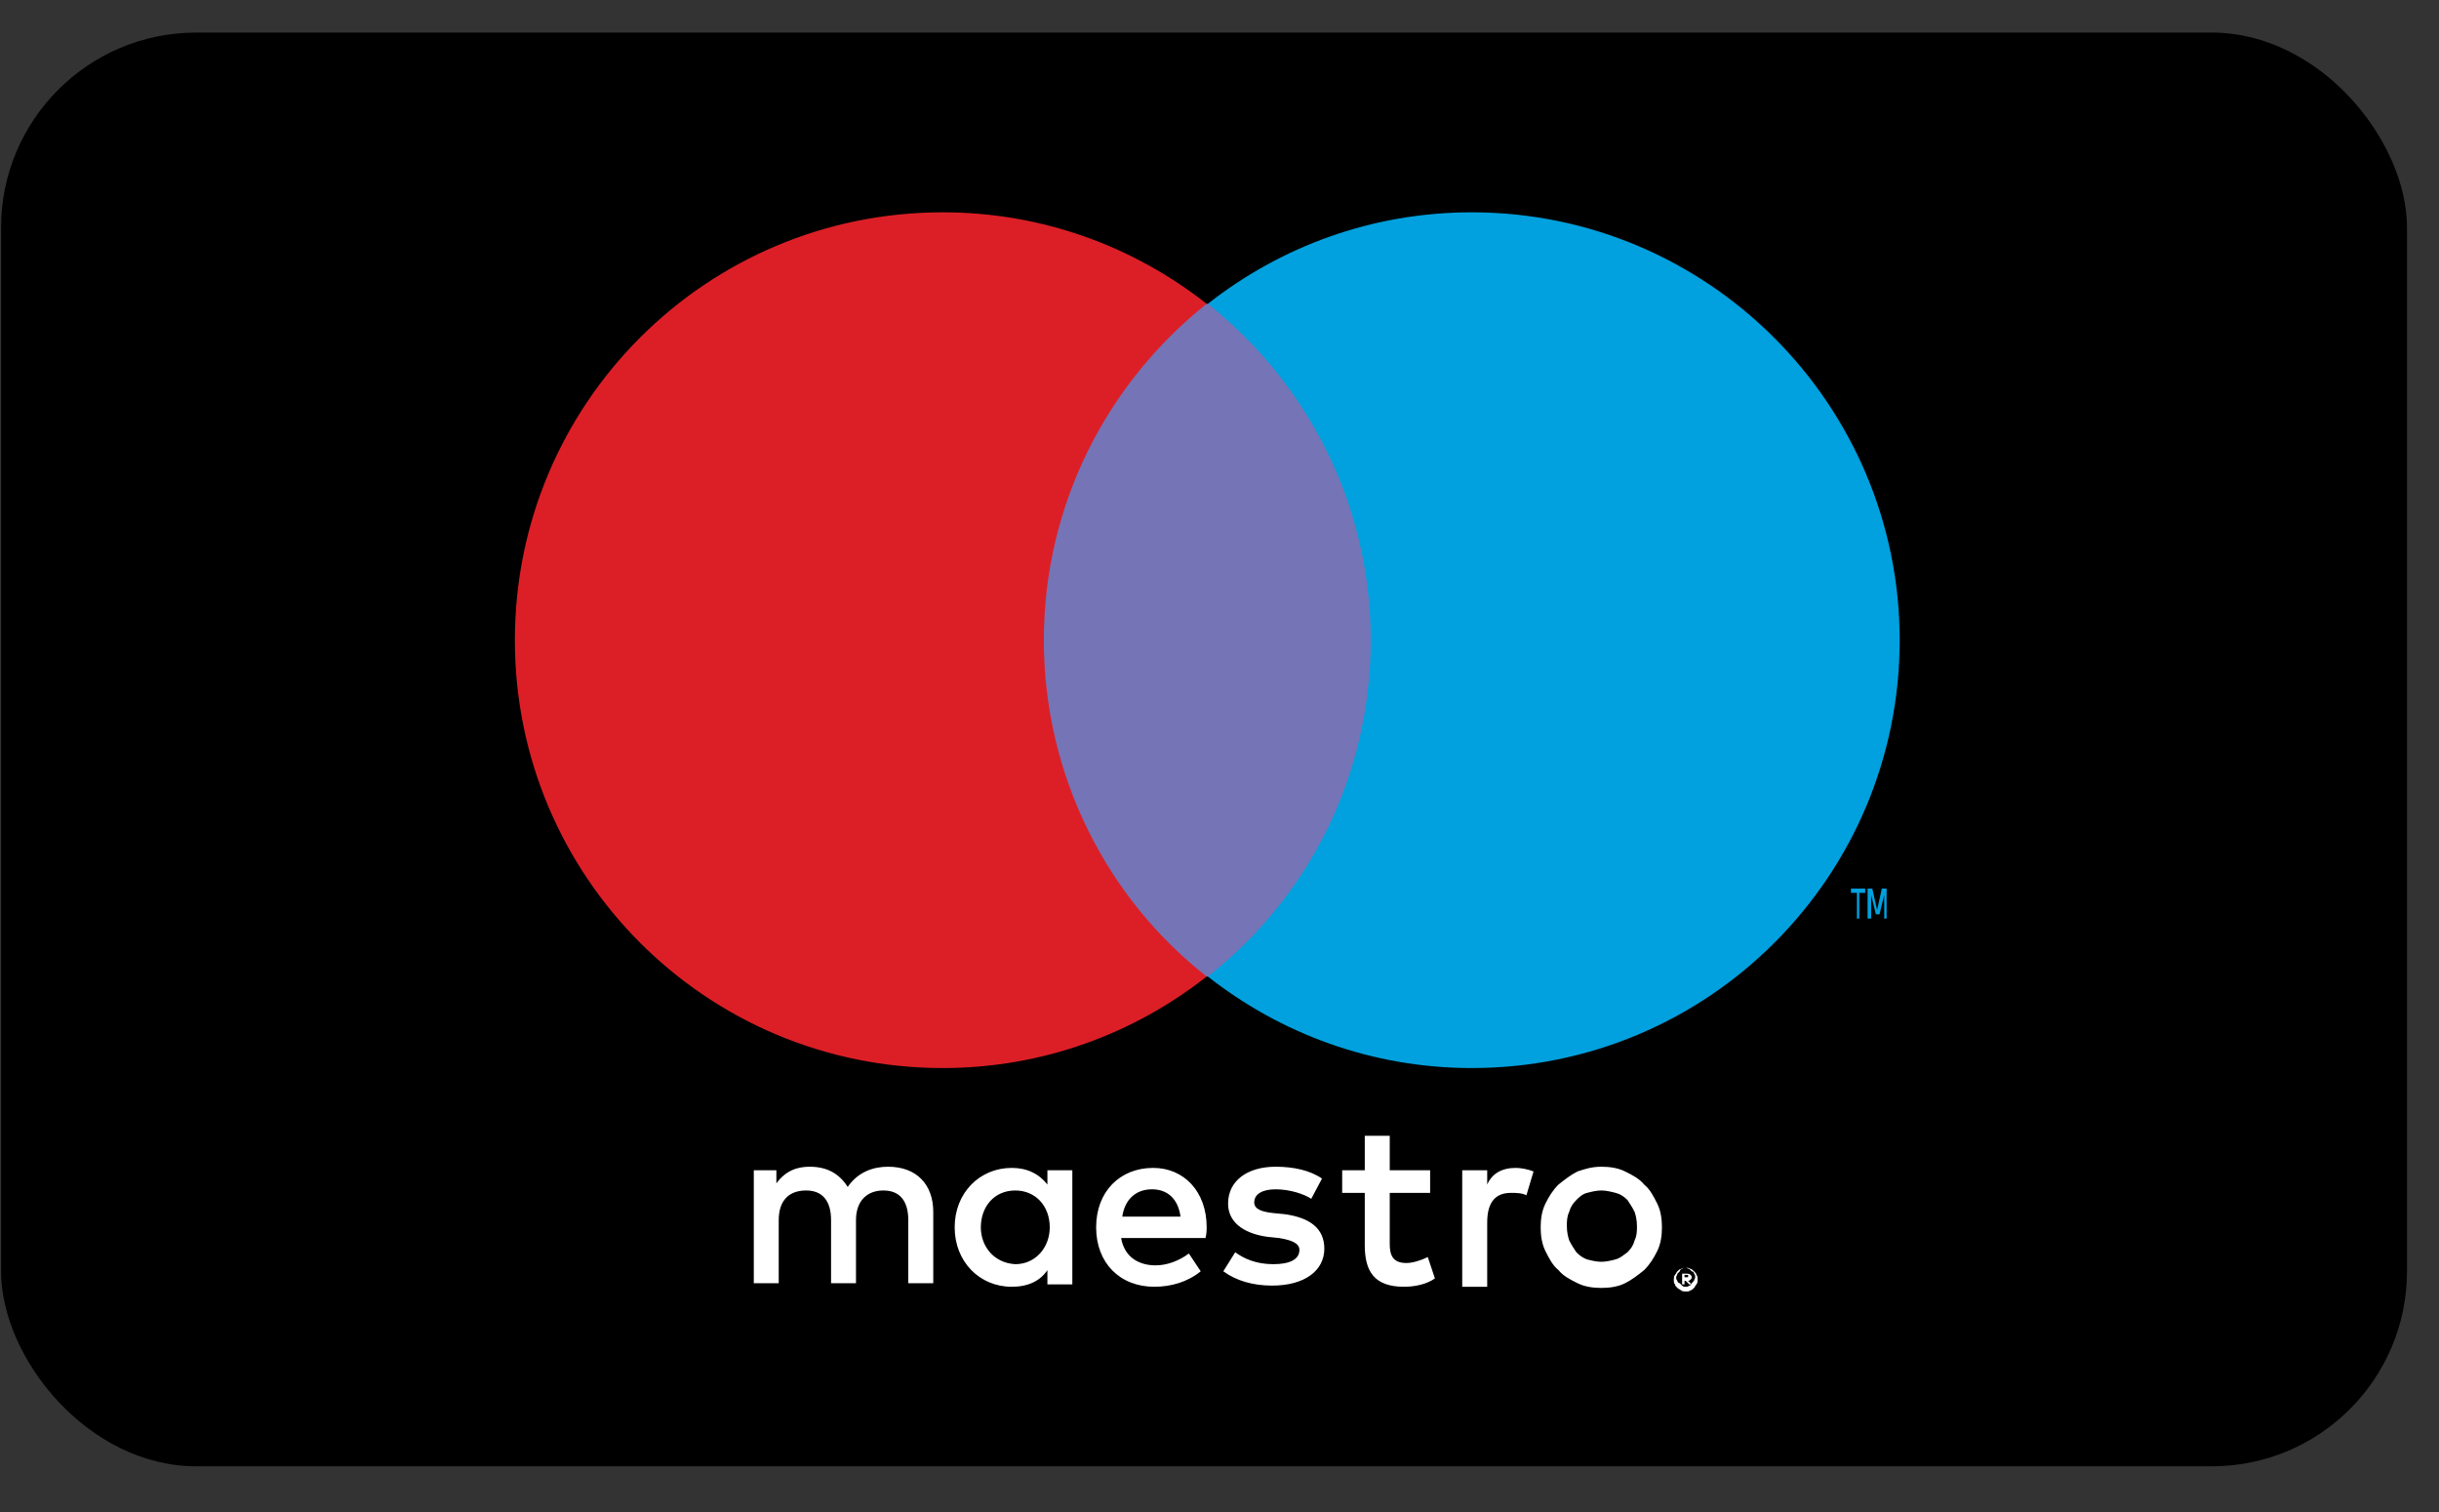 <svg width="50" height="31" viewBox="0 0 50 31" fill="none" xmlns="http://www.w3.org/2000/svg">
<rect x="0" y="0" width="50" height="31" fill="#333333" stroke="none"/>
<g id="mestro">
<g id="MasterCard-light Copy">
<rect id="Rectangle" x="0.022" y="0.668" width="49.322" height="29.395" rx="4" fill="black"/>
</g>
<g id="Group">
<path id="Shape" fill-rule="evenodd" clip-rule="evenodd" d="M29.318 24.457H28.49V25.505C28.49 25.748 28.563 25.895 28.831 25.895C28.953 25.895 29.123 25.846 29.27 25.773L29.416 26.211C29.245 26.333 29.002 26.382 28.782 26.382C28.173 26.382 27.978 26.065 27.978 25.529V24.457H27.515V23.994H27.978V23.287H28.49V23.994H29.318V24.457ZM19.132 24.847V26.309H18.62V25.017C18.62 24.627 18.45 24.408 18.109 24.408C17.792 24.408 17.548 24.603 17.548 25.017V26.309H17.037V25.017C17.037 24.627 16.866 24.408 16.525 24.408C16.184 24.408 15.964 24.603 15.964 25.017V26.309H15.453V23.994H15.916V24.262C16.111 23.994 16.354 23.921 16.598 23.921C16.963 23.921 17.207 24.067 17.378 24.335C17.597 24.018 17.914 23.921 18.206 23.921C18.791 23.921 19.132 24.286 19.132 24.847ZM21.983 23.994V25.163V26.333H21.472V26.041C21.325 26.26 21.082 26.382 20.741 26.382C20.083 26.382 19.571 25.87 19.571 25.163C19.571 24.457 20.083 23.945 20.741 23.945C21.057 23.945 21.301 24.067 21.472 24.286V23.994H21.983ZM20.107 25.163C20.107 24.749 20.375 24.408 20.814 24.408C21.228 24.408 21.52 24.725 21.52 25.163C21.52 25.578 21.228 25.919 20.814 25.919C20.375 25.895 20.107 25.553 20.107 25.163ZM33.315 24.018C33.169 23.945 32.998 23.921 32.827 23.921C32.632 23.921 32.486 23.969 32.34 24.018C32.194 24.091 32.072 24.189 31.95 24.286C31.828 24.408 31.755 24.53 31.682 24.676C31.609 24.822 31.584 24.993 31.584 25.163C31.584 25.334 31.609 25.505 31.682 25.651C31.755 25.797 31.828 25.943 31.95 26.041C32.047 26.163 32.194 26.236 32.34 26.309C32.486 26.382 32.657 26.406 32.827 26.406C32.998 26.406 33.169 26.382 33.315 26.309C33.461 26.236 33.583 26.138 33.705 26.041C33.826 25.919 33.9 25.797 33.973 25.651C34.046 25.505 34.07 25.334 34.07 25.163C34.07 24.993 34.046 24.822 33.973 24.676C33.9 24.53 33.826 24.384 33.705 24.286C33.607 24.164 33.461 24.091 33.315 24.018ZM32.827 24.408C32.73 24.408 32.632 24.432 32.535 24.457C32.437 24.481 32.364 24.554 32.316 24.603C32.242 24.676 32.194 24.749 32.169 24.847C32.121 24.944 32.121 25.042 32.121 25.139C32.121 25.261 32.145 25.358 32.169 25.431C32.218 25.529 32.267 25.602 32.316 25.675C32.389 25.748 32.462 25.797 32.535 25.821C32.632 25.846 32.73 25.87 32.827 25.87C32.925 25.87 33.022 25.846 33.12 25.821C33.191 25.803 33.25 25.759 33.304 25.718L33.305 25.718L33.305 25.718C33.325 25.703 33.344 25.688 33.363 25.675C33.437 25.602 33.485 25.529 33.51 25.431C33.558 25.334 33.558 25.236 33.558 25.139C33.558 25.017 33.534 24.92 33.51 24.847C33.461 24.749 33.412 24.676 33.363 24.603C33.29 24.53 33.217 24.481 33.12 24.457C33.022 24.432 32.925 24.408 32.827 24.408ZM23.64 23.945C24.274 23.945 24.737 24.432 24.737 25.163C24.737 25.212 24.737 25.285 24.713 25.383H22.983C23.056 25.797 23.372 25.943 23.689 25.943C23.933 25.943 24.177 25.846 24.372 25.7L24.615 26.065C24.347 26.284 24.006 26.382 23.665 26.382C22.958 26.382 22.471 25.895 22.471 25.163C22.471 24.432 22.958 23.945 23.64 23.945ZM23.007 24.944C23.056 24.603 23.275 24.384 23.616 24.384C23.933 24.384 24.152 24.579 24.201 24.944H23.007ZM26.15 24.384C26.443 24.384 26.735 24.481 26.881 24.579L27.101 24.164C26.857 23.994 26.516 23.921 26.15 23.921C25.566 23.921 25.176 24.213 25.176 24.676C25.176 25.042 25.468 25.285 25.98 25.358L26.224 25.383C26.516 25.431 26.638 25.505 26.638 25.626C26.638 25.821 26.443 25.919 26.102 25.919C25.736 25.919 25.492 25.797 25.322 25.675L25.078 26.065C25.346 26.26 25.687 26.358 26.077 26.358C26.76 26.358 27.149 26.041 27.149 25.602C27.149 25.188 26.857 24.968 26.345 24.895L26.102 24.871C25.882 24.847 25.712 24.798 25.712 24.652C25.712 24.481 25.882 24.384 26.15 24.384ZM31.438 24.018C31.317 23.969 31.17 23.945 31.073 23.945C30.78 23.945 30.585 24.067 30.488 24.286V23.994H29.976V26.382H30.488V25.066C30.488 24.676 30.634 24.457 30.975 24.457C31.073 24.457 31.195 24.457 31.292 24.506L31.438 24.018ZM34.557 25.992C34.582 25.992 34.631 25.992 34.655 26.016C34.679 26.016 34.704 26.041 34.728 26.065C34.752 26.09 34.777 26.114 34.777 26.138C34.801 26.163 34.801 26.187 34.801 26.236C34.801 26.26 34.801 26.309 34.777 26.333C34.765 26.345 34.758 26.358 34.752 26.37C34.746 26.382 34.74 26.394 34.728 26.406C34.704 26.431 34.679 26.455 34.655 26.455C34.631 26.479 34.606 26.479 34.557 26.479C34.533 26.479 34.484 26.479 34.46 26.455C34.448 26.443 34.436 26.437 34.423 26.431C34.411 26.425 34.399 26.419 34.387 26.406C34.362 26.382 34.338 26.358 34.338 26.333C34.314 26.309 34.314 26.285 34.314 26.236C34.314 26.211 34.314 26.163 34.338 26.138C34.35 26.126 34.356 26.114 34.362 26.102C34.369 26.09 34.375 26.077 34.387 26.065C34.411 26.041 34.436 26.016 34.46 26.016C34.504 25.994 34.528 25.992 34.551 25.992C34.529 25.992 34.506 25.994 34.484 26.016C34.46 26.016 34.436 26.041 34.436 26.065L34.387 26.114C34.387 26.126 34.381 26.138 34.375 26.151C34.369 26.163 34.362 26.175 34.362 26.187C34.362 26.211 34.362 26.236 34.387 26.26C34.387 26.285 34.411 26.309 34.436 26.309L34.484 26.358C34.509 26.382 34.533 26.382 34.557 26.382C34.582 26.382 34.606 26.382 34.631 26.358C34.646 26.358 34.662 26.348 34.671 26.334H34.68L34.674 26.328C34.678 26.322 34.679 26.316 34.679 26.309L34.728 26.26C34.728 26.248 34.734 26.236 34.74 26.224C34.746 26.211 34.752 26.199 34.752 26.187C34.752 26.163 34.752 26.138 34.728 26.114C34.728 26.09 34.704 26.065 34.679 26.065L34.631 26.016C34.618 26.016 34.606 26.01 34.594 26.004C34.582 25.998 34.57 25.992 34.557 25.992ZM34.674 26.328L34.607 26.261C34.631 26.261 34.656 26.236 34.656 26.236C34.67 26.222 34.676 26.216 34.678 26.209C34.68 26.204 34.68 26.198 34.68 26.187C34.68 26.177 34.68 26.171 34.678 26.166C34.676 26.158 34.67 26.152 34.656 26.138C34.631 26.114 34.607 26.114 34.582 26.114H34.484V26.334H34.533V26.261H34.558L34.631 26.334H34.671C34.672 26.333 34.672 26.332 34.673 26.331C34.673 26.33 34.674 26.329 34.674 26.328ZM34.533 26.187V26.139H34.582H34.607V26.163V26.187H34.582H34.533Z" fill="white"/>
<g id="XMLID_12_">
<rect id="Rectangle_2" x="20.911" y="6.229" width="7.676" height="13.793" fill="#7574B6"/>
<path id="XMLID_8_" d="M21.399 13.125C21.399 10.323 22.715 7.837 24.737 6.229C23.251 5.059 21.374 4.353 19.327 4.353C14.478 4.353 10.555 8.276 10.555 13.125C10.555 17.974 14.478 21.898 19.327 21.898C21.374 21.898 23.251 21.191 24.737 20.021C22.715 18.438 21.399 15.928 21.399 13.125Z" fill="#DC1F26"/>
<path id="Shape_2" fill-rule="evenodd" clip-rule="evenodd" d="M38.115 18.306V18.834H38.067V18.306H37.945V18.218H38.237V18.306H38.115ZM38.676 18.218V18.834H38.627V18.35L38.53 18.746H38.456L38.359 18.35V18.834H38.286V18.218H38.383L38.481 18.658L38.578 18.218H38.676Z" fill="#00A1DE"/>
<path id="Path" d="M38.944 13.125C38.944 17.974 35.02 21.898 30.171 21.898C28.124 21.898 26.248 21.191 24.761 20.021C26.808 18.413 28.1 15.928 28.1 13.125C28.1 10.323 26.784 7.837 24.761 6.229C26.248 5.059 28.124 4.353 30.171 4.353C35.02 4.353 38.944 8.3 38.944 13.125Z" fill="#00A1DE"/>
</g>
</g>
</g>
</svg>
